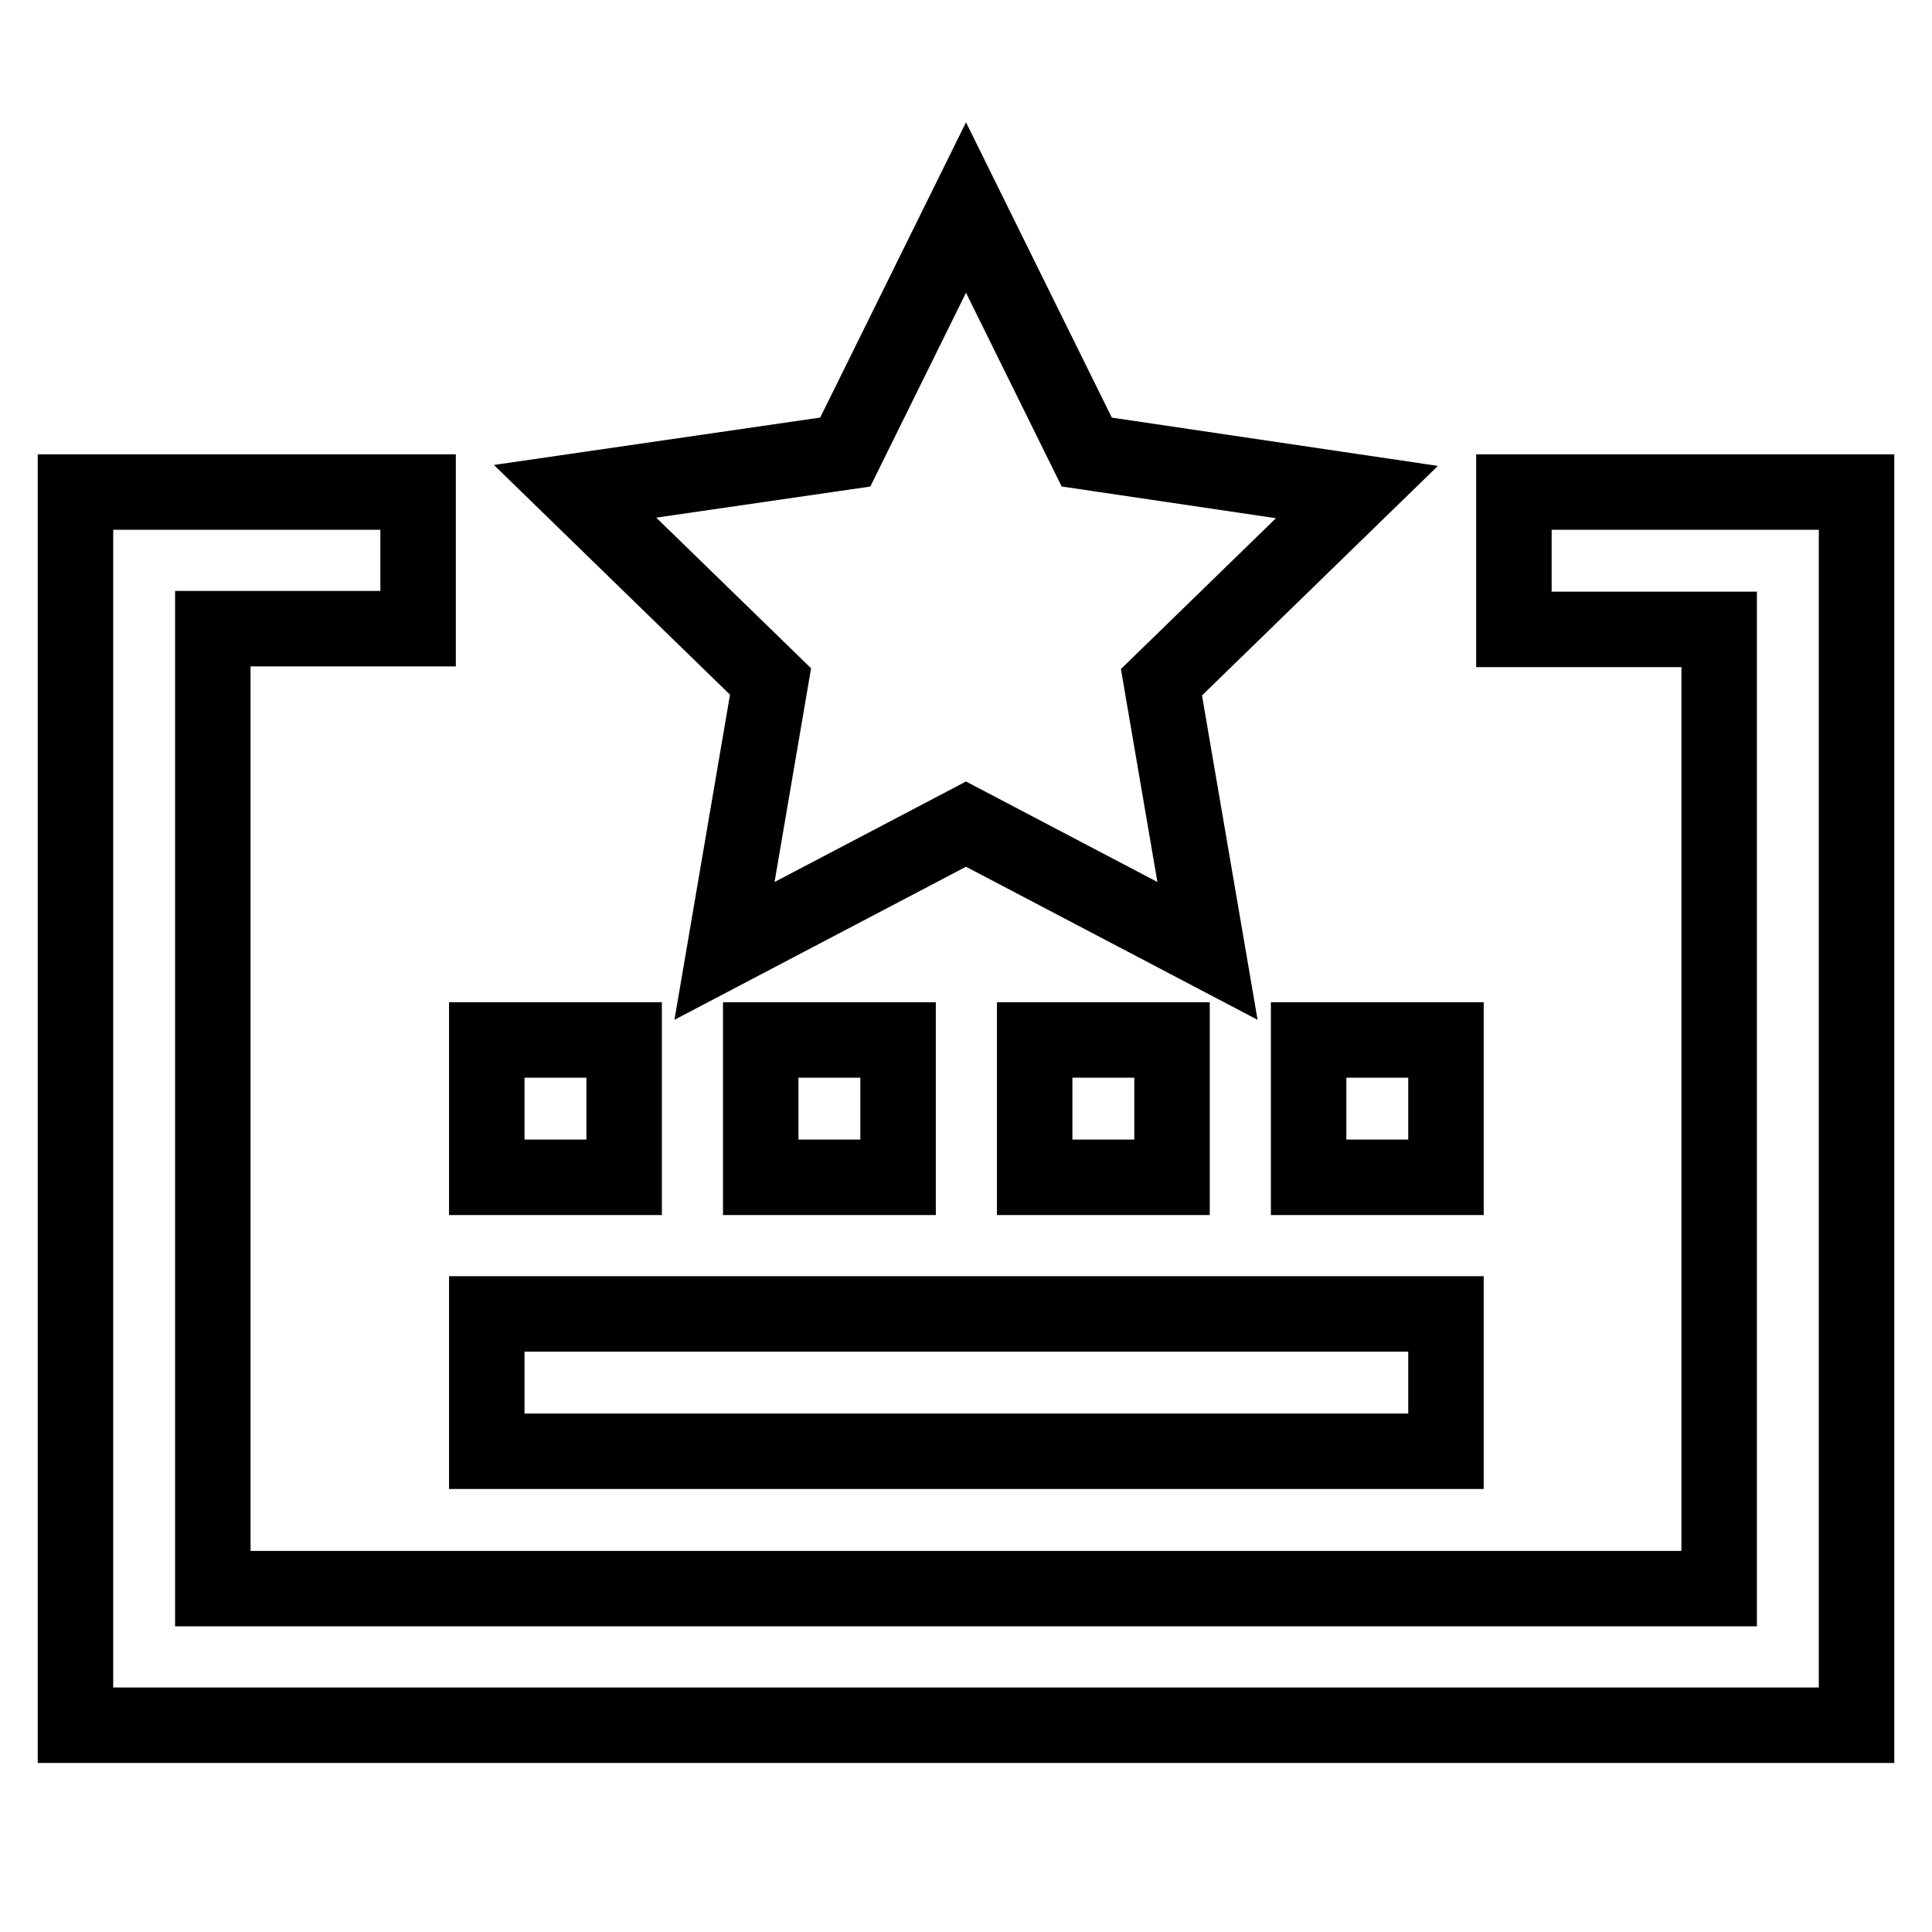 <?xml version="1.0" encoding="utf-8"?>
<!-- Svg Vector Icons : http://www.onlinewebfonts.com/icon -->
<!DOCTYPE svg PUBLIC "-//W3C//DTD SVG 1.1//EN" "http://www.w3.org/Graphics/SVG/1.1/DTD/svg11.dtd">
<svg version="1.1" xmlns="http://www.w3.org/2000/svg" xmlns:xlink="http://www.w3.org/1999/xlink" x="0px" y="0px" viewBox="0 0 256 256" enable-background="new 0 0 256 256" xml:space="preserve">
<g> <path stroke-width="10" fill-opacity="0" stroke="#000000"  d="M100.8,137.8h18.2v18.2h-18.2V137.8z M137.1,137.8h18.2v18.2h-18.2V137.8z M173.4,137.8h18.2v18.2h-18.2 V137.8z M200.6,65.2v18.2h27.2v127.1H28.2V83.3h27.2V65.2H10v163.4h236V65.2H200.6z M64.5,137.8h18.2v18.2H64.5V137.8z M64.5,174.1 h127.1v18.2H64.5V174.1z M96,126l32-16.8l32,16.8l-6.1-35.6l25.9-25.2L144,59.9l-16-32.4l-16,32.4l-35.8,5.2l25.9,25.2L96,126z"/></g>
</svg>